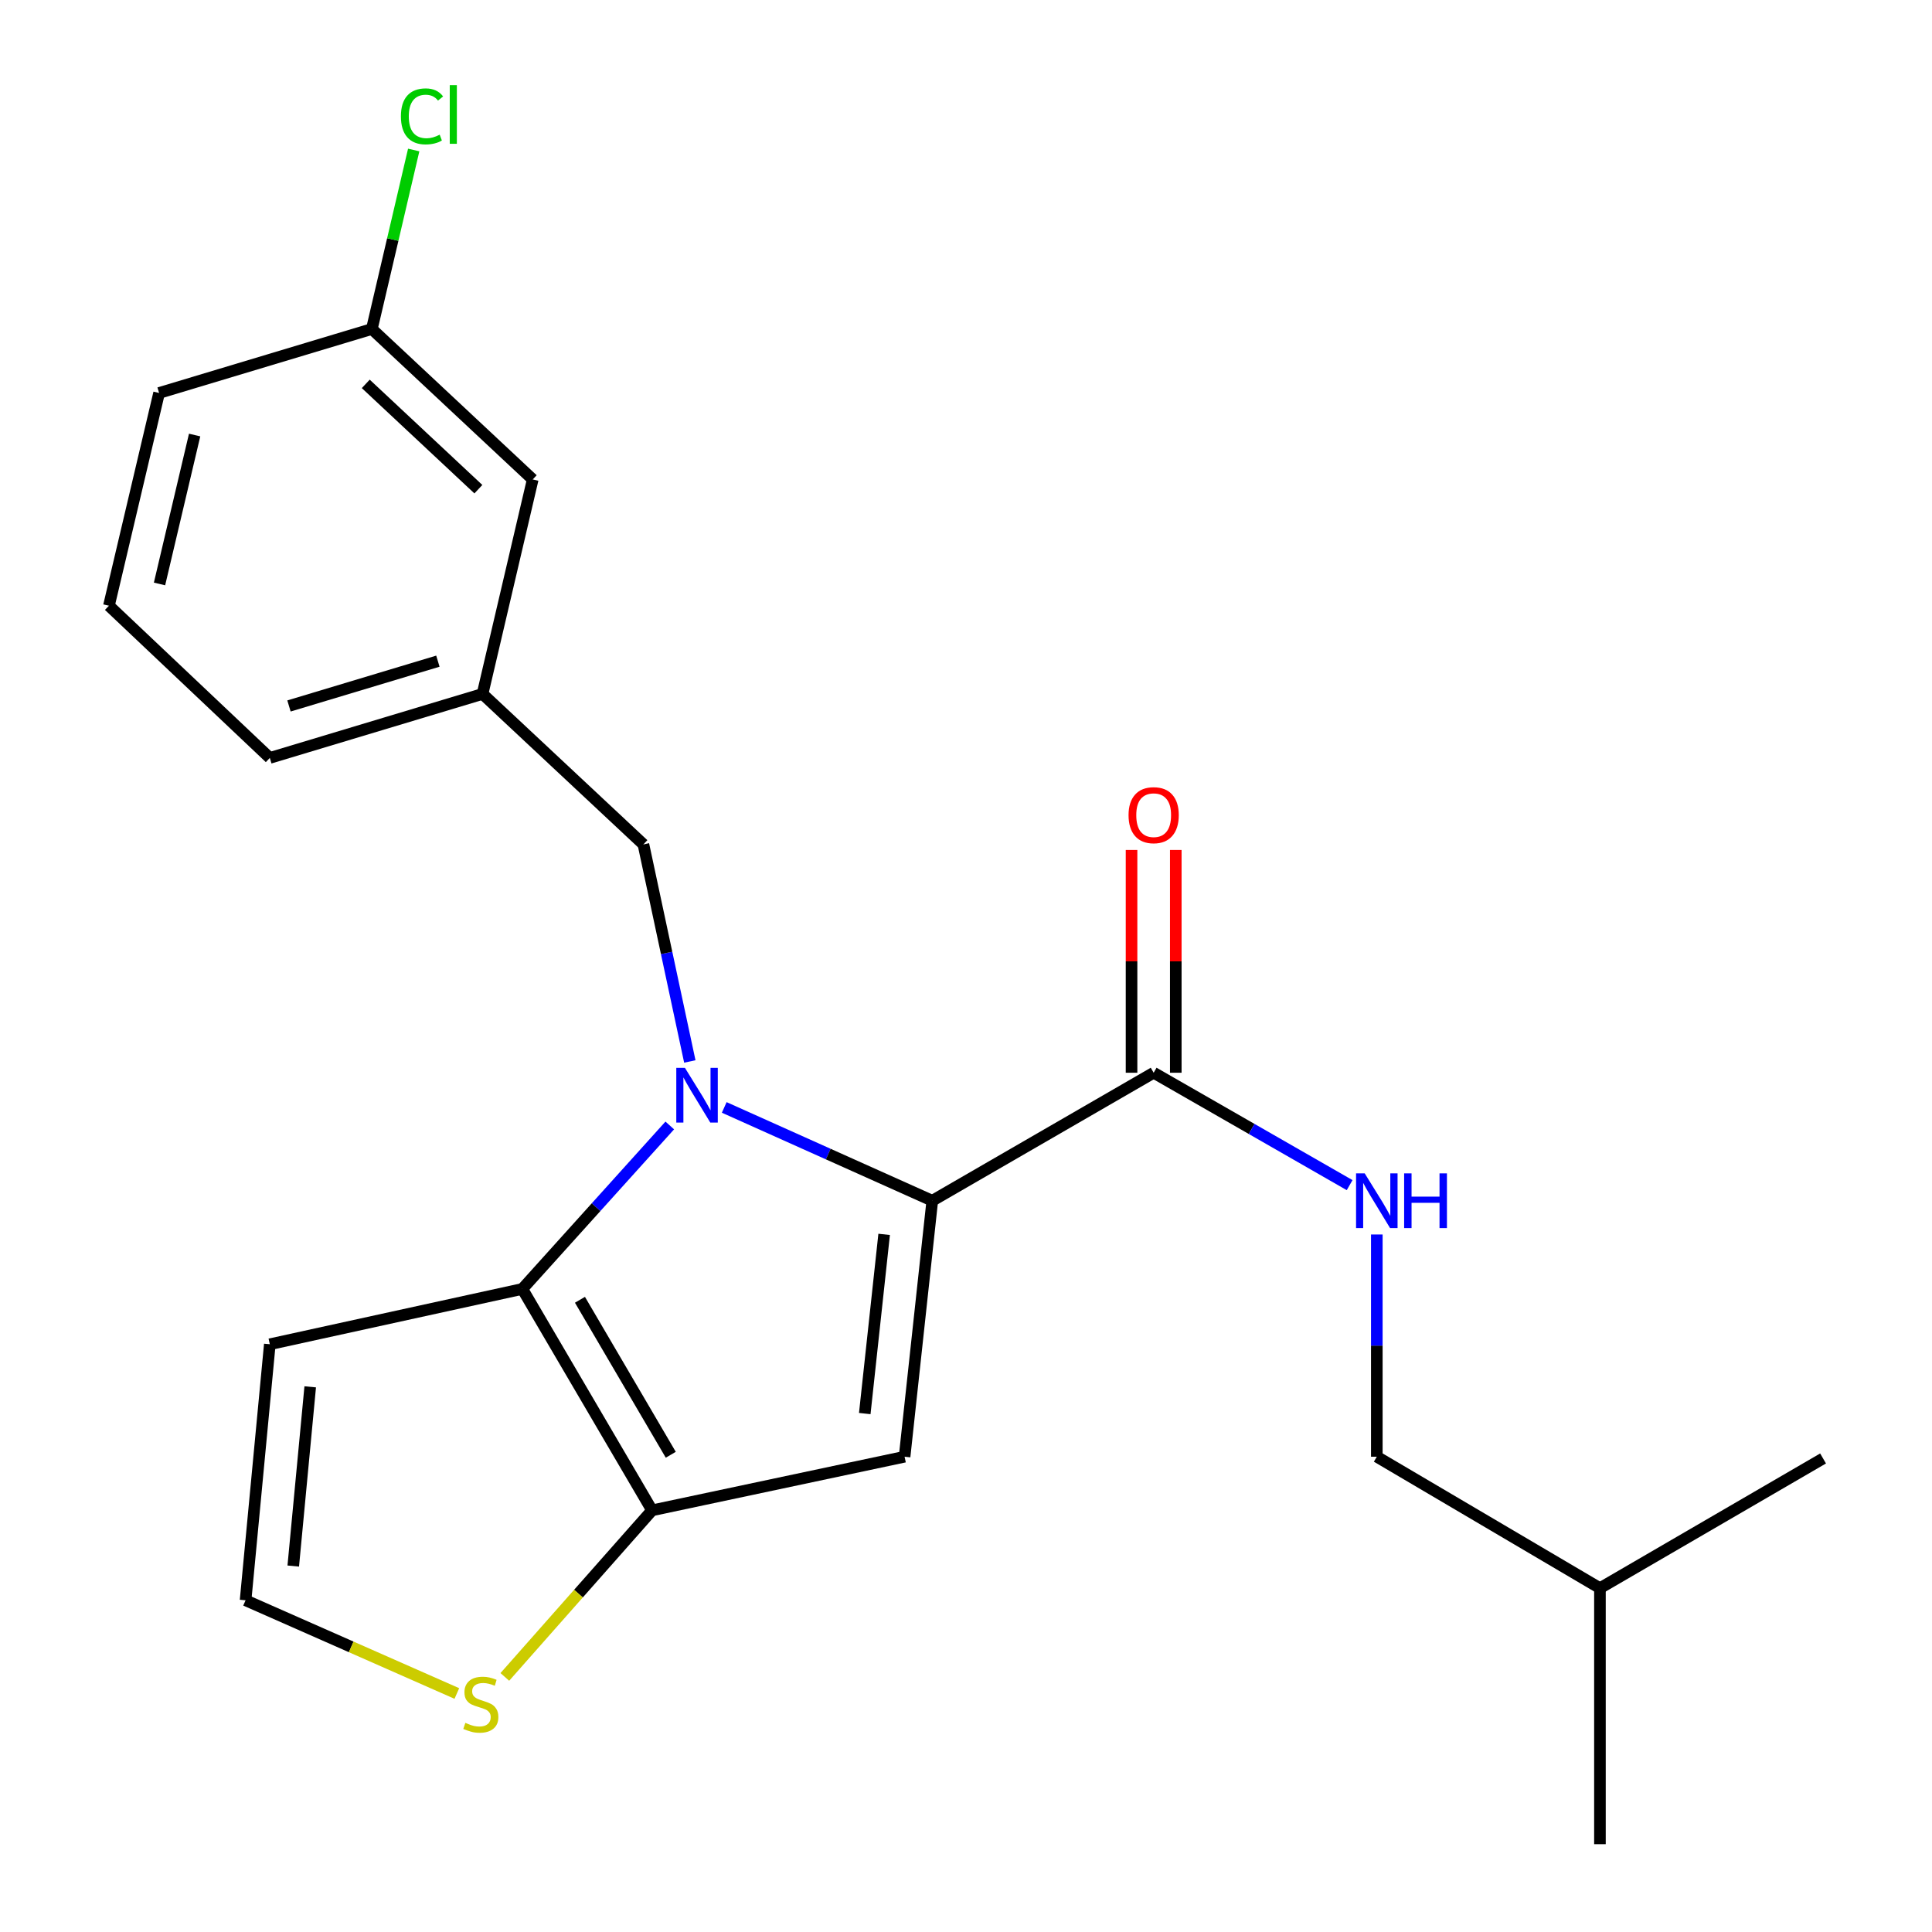 <?xml version='1.0' encoding='iso-8859-1'?>
<svg version='1.1' baseProfile='full'
              xmlns='http://www.w3.org/2000/svg'
                      xmlns:rdkit='http://www.rdkit.org/xml'
                      xmlns:xlink='http://www.w3.org/1999/xlink'
                  xml:space='preserve'
width='1000px' height='1000px' viewBox='0 0 1000 1000'>
<!-- END OF HEADER -->
<rect style='opacity:1.0;fill:#FFFFFF;stroke:none' width='1000' height='1000' x='0' y='0'> </rect>
<path class='bond-0' d='M 712.636,753.994 L 828.125,822.036' style='fill:none;fill-rule:evenodd;stroke:#000000;stroke-width:6px;stroke-linecap:butt;stroke-linejoin:miter;stroke-opacity:1' />
<path class='bond-1' d='M 712.636,753.994 L 712.636,696.482' style='fill:none;fill-rule:evenodd;stroke:#000000;stroke-width:6px;stroke-linecap:butt;stroke-linejoin:miter;stroke-opacity:1' />
<path class='bond-1' d='M 712.636,696.482 L 712.636,638.97' style='fill:none;fill-rule:evenodd;stroke:#0000FF;stroke-width:6px;stroke-linecap:butt;stroke-linejoin:miter;stroke-opacity:1' />
<path class='bond-2' d='M 597.134,555.249 L 647.85,584.339' style='fill:none;fill-rule:evenodd;stroke:#000000;stroke-width:6px;stroke-linecap:butt;stroke-linejoin:miter;stroke-opacity:1' />
<path class='bond-2' d='M 647.85,584.339 L 698.567,613.428' style='fill:none;fill-rule:evenodd;stroke:#0000FF;stroke-width:6px;stroke-linecap:butt;stroke-linejoin:miter;stroke-opacity:1' />
<path class='bond-3' d='M 608.582,555.249 L 608.582,497.597' style='fill:none;fill-rule:evenodd;stroke:#000000;stroke-width:6px;stroke-linecap:butt;stroke-linejoin:miter;stroke-opacity:1' />
<path class='bond-3' d='M 608.582,497.597 L 608.582,439.944' style='fill:none;fill-rule:evenodd;stroke:#FF0000;stroke-width:6px;stroke-linecap:butt;stroke-linejoin:miter;stroke-opacity:1' />
<path class='bond-3' d='M 585.685,555.249 L 585.685,497.597' style='fill:none;fill-rule:evenodd;stroke:#000000;stroke-width:6px;stroke-linecap:butt;stroke-linejoin:miter;stroke-opacity:1' />
<path class='bond-3' d='M 585.685,497.597 L 585.685,439.944' style='fill:none;fill-rule:evenodd;stroke:#FF0000;stroke-width:6px;stroke-linecap:butt;stroke-linejoin:miter;stroke-opacity:1' />
<path class='bond-4' d='M 597.134,555.249 L 482.547,621.497' style='fill:none;fill-rule:evenodd;stroke:#000000;stroke-width:6px;stroke-linecap:butt;stroke-linejoin:miter;stroke-opacity:1' />
<path class='bond-5' d='M 828.125,822.036 L 943.615,754.897' style='fill:none;fill-rule:evenodd;stroke:#000000;stroke-width:6px;stroke-linecap:butt;stroke-linejoin:miter;stroke-opacity:1' />
<path class='bond-6' d='M 828.125,822.036 L 828.125,954.545' style='fill:none;fill-rule:evenodd;stroke:#000000;stroke-width:6px;stroke-linecap:butt;stroke-linejoin:miter;stroke-opacity:1' />
<path class='bond-7' d='M 346.671,582.539 L 308.514,624.845' style='fill:none;fill-rule:evenodd;stroke:#0000FF;stroke-width:6px;stroke-linecap:butt;stroke-linejoin:miter;stroke-opacity:1' />
<path class='bond-7' d='M 308.514,624.845 L 270.357,667.151' style='fill:none;fill-rule:evenodd;stroke:#000000;stroke-width:6px;stroke-linecap:butt;stroke-linejoin:miter;stroke-opacity:1' />
<path class='bond-8' d='M 374.863,573.201 L 428.705,597.349' style='fill:none;fill-rule:evenodd;stroke:#0000FF;stroke-width:6px;stroke-linecap:butt;stroke-linejoin:miter;stroke-opacity:1' />
<path class='bond-8' d='M 428.705,597.349 L 482.547,621.497' style='fill:none;fill-rule:evenodd;stroke:#000000;stroke-width:6px;stroke-linecap:butt;stroke-linejoin:miter;stroke-opacity:1' />
<path class='bond-9' d='M 357.05,549.409 L 345.04,493.236' style='fill:none;fill-rule:evenodd;stroke:#0000FF;stroke-width:6px;stroke-linecap:butt;stroke-linejoin:miter;stroke-opacity:1' />
<path class='bond-9' d='M 345.04,493.236 L 333.031,437.063' style='fill:none;fill-rule:evenodd;stroke:#000000;stroke-width:6px;stroke-linecap:butt;stroke-linejoin:miter;stroke-opacity:1' />
<path class='bond-10' d='M 468.211,753.994 L 337.508,781.75' style='fill:none;fill-rule:evenodd;stroke:#000000;stroke-width:6px;stroke-linecap:butt;stroke-linejoin:miter;stroke-opacity:1' />
<path class='bond-11' d='M 468.211,753.994 L 482.547,621.497' style='fill:none;fill-rule:evenodd;stroke:#000000;stroke-width:6px;stroke-linecap:butt;stroke-linejoin:miter;stroke-opacity:1' />
<path class='bond-11' d='M 447.598,731.657 L 457.633,638.909' style='fill:none;fill-rule:evenodd;stroke:#000000;stroke-width:6px;stroke-linecap:butt;stroke-linejoin:miter;stroke-opacity:1' />
<path class='bond-12' d='M 337.508,781.75 L 270.357,667.151' style='fill:none;fill-rule:evenodd;stroke:#000000;stroke-width:6px;stroke-linecap:butt;stroke-linejoin:miter;stroke-opacity:1' />
<path class='bond-12' d='M 347.191,752.984 L 300.185,672.765' style='fill:none;fill-rule:evenodd;stroke:#000000;stroke-width:6px;stroke-linecap:butt;stroke-linejoin:miter;stroke-opacity:1' />
<path class='bond-13' d='M 337.508,781.75 L 299.403,824.859' style='fill:none;fill-rule:evenodd;stroke:#000000;stroke-width:6px;stroke-linecap:butt;stroke-linejoin:miter;stroke-opacity:1' />
<path class='bond-13' d='M 299.403,824.859 L 261.298,867.968' style='fill:none;fill-rule:evenodd;stroke:#CCCC00;stroke-width:6px;stroke-linecap:butt;stroke-linejoin:miter;stroke-opacity:1' />
<path class='bond-14' d='M 270.357,667.151 L 139.654,695.785' style='fill:none;fill-rule:evenodd;stroke:#000000;stroke-width:6px;stroke-linecap:butt;stroke-linejoin:miter;stroke-opacity:1' />
<path class='bond-15' d='M 139.654,695.785 L 127.111,828.307' style='fill:none;fill-rule:evenodd;stroke:#000000;stroke-width:6px;stroke-linecap:butt;stroke-linejoin:miter;stroke-opacity:1' />
<path class='bond-15' d='M 160.567,717.821 L 151.788,810.586' style='fill:none;fill-rule:evenodd;stroke:#000000;stroke-width:6px;stroke-linecap:butt;stroke-linejoin:miter;stroke-opacity:1' />
<path class='bond-16' d='M 127.111,828.307 L 181.788,852.43' style='fill:none;fill-rule:evenodd;stroke:#000000;stroke-width:6px;stroke-linecap:butt;stroke-linejoin:miter;stroke-opacity:1' />
<path class='bond-16' d='M 181.788,852.43 L 236.465,876.552' style='fill:none;fill-rule:evenodd;stroke:#CCCC00;stroke-width:6px;stroke-linecap:butt;stroke-linejoin:miter;stroke-opacity:1' />
<path class='bond-17' d='M 275.738,248.164 L 192.469,170.289' style='fill:none;fill-rule:evenodd;stroke:#000000;stroke-width:6px;stroke-linecap:butt;stroke-linejoin:miter;stroke-opacity:1' />
<path class='bond-17' d='M 247.607,253.205 L 189.32,198.693' style='fill:none;fill-rule:evenodd;stroke:#000000;stroke-width:6px;stroke-linecap:butt;stroke-linejoin:miter;stroke-opacity:1' />
<path class='bond-18' d='M 275.738,248.164 L 249.762,359.175' style='fill:none;fill-rule:evenodd;stroke:#000000;stroke-width:6px;stroke-linecap:butt;stroke-linejoin:miter;stroke-opacity:1' />
<path class='bond-19' d='M 333.031,437.063 L 249.762,359.175' style='fill:none;fill-rule:evenodd;stroke:#000000;stroke-width:6px;stroke-linecap:butt;stroke-linejoin:miter;stroke-opacity:1' />
<path class='bond-20' d='M 192.469,170.289 L 203.3,123.965' style='fill:none;fill-rule:evenodd;stroke:#000000;stroke-width:6px;stroke-linecap:butt;stroke-linejoin:miter;stroke-opacity:1' />
<path class='bond-20' d='M 203.3,123.965 L 214.132,77.642' style='fill:none;fill-rule:evenodd;stroke:#00CC00;stroke-width:6px;stroke-linecap:butt;stroke-linejoin:miter;stroke-opacity:1' />
<path class='bond-21' d='M 192.469,170.289 L 82.348,203.4' style='fill:none;fill-rule:evenodd;stroke:#000000;stroke-width:6px;stroke-linecap:butt;stroke-linejoin:miter;stroke-opacity:1' />
<path class='bond-22' d='M 249.762,359.175 L 139.654,392.299' style='fill:none;fill-rule:evenodd;stroke:#000000;stroke-width:6px;stroke-linecap:butt;stroke-linejoin:miter;stroke-opacity:1' />
<path class='bond-22' d='M 226.65,342.218 L 149.574,365.405' style='fill:none;fill-rule:evenodd;stroke:#000000;stroke-width:6px;stroke-linecap:butt;stroke-linejoin:miter;stroke-opacity:1' />
<path class='bond-23' d='M 56.385,313.521 L 139.654,392.299' style='fill:none;fill-rule:evenodd;stroke:#000000;stroke-width:6px;stroke-linecap:butt;stroke-linejoin:miter;stroke-opacity:1' />
<path class='bond-24' d='M 56.385,313.521 L 82.348,203.4' style='fill:none;fill-rule:evenodd;stroke:#000000;stroke-width:6px;stroke-linecap:butt;stroke-linejoin:miter;stroke-opacity:1' />
<path class='bond-24' d='M 82.566,302.257 L 100.739,225.172' style='fill:none;fill-rule:evenodd;stroke:#000000;stroke-width:6px;stroke-linecap:butt;stroke-linejoin:miter;stroke-opacity:1' />
<path  class='atom-2' d='M 706.376 607.337
L 715.656 622.337
Q 716.576 623.817, 718.056 626.497
Q 719.536 629.177, 719.616 629.337
L 719.616 607.337
L 723.376 607.337
L 723.376 635.657
L 719.496 635.657
L 709.536 619.257
Q 708.376 617.337, 707.136 615.137
Q 705.936 612.937, 705.576 612.257
L 705.576 635.657
L 701.896 635.657
L 701.896 607.337
L 706.376 607.337
' fill='#0000FF'/>
<path  class='atom-2' d='M 726.776 607.337
L 730.616 607.337
L 730.616 619.377
L 745.096 619.377
L 745.096 607.337
L 748.936 607.337
L 748.936 635.657
L 745.096 635.657
L 745.096 622.577
L 730.616 622.577
L 730.616 635.657
L 726.776 635.657
L 726.776 607.337
' fill='#0000FF'/>
<path  class='atom-3' d='M 584.134 421.929
Q 584.134 415.129, 587.494 411.329
Q 590.854 407.529, 597.134 407.529
Q 603.414 407.529, 606.774 411.329
Q 610.134 415.129, 610.134 421.929
Q 610.134 428.809, 606.734 432.729
Q 603.334 436.609, 597.134 436.609
Q 590.894 436.609, 587.494 432.729
Q 584.134 428.849, 584.134 421.929
M 597.134 433.409
Q 601.454 433.409, 603.774 430.529
Q 606.134 427.609, 606.134 421.929
Q 606.134 416.369, 603.774 413.569
Q 601.454 410.729, 597.134 410.729
Q 592.814 410.729, 590.454 413.529
Q 588.134 416.329, 588.134 421.929
Q 588.134 427.649, 590.454 430.529
Q 592.814 433.409, 597.134 433.409
' fill='#FF0000'/>
<path  class='atom-5' d='M 354.527 552.728
L 363.807 567.728
Q 364.727 569.208, 366.207 571.888
Q 367.687 574.568, 367.767 574.728
L 367.767 552.728
L 371.527 552.728
L 371.527 581.048
L 367.647 581.048
L 357.687 564.648
Q 356.527 562.728, 355.287 560.528
Q 354.087 558.328, 353.727 557.648
L 353.727 581.048
L 350.047 581.048
L 350.047 552.728
L 354.527 552.728
' fill='#0000FF'/>
<path  class='atom-12' d='M 240.872 891.746
Q 241.192 891.866, 242.512 892.426
Q 243.832 892.986, 245.272 893.346
Q 246.752 893.666, 248.192 893.666
Q 250.872 893.666, 252.432 892.386
Q 253.992 891.066, 253.992 888.786
Q 253.992 887.226, 253.192 886.266
Q 252.432 885.306, 251.232 884.786
Q 250.032 884.266, 248.032 883.666
Q 245.512 882.906, 243.992 882.186
Q 242.512 881.466, 241.432 879.946
Q 240.392 878.426, 240.392 875.866
Q 240.392 872.306, 242.792 870.106
Q 245.232 867.906, 250.032 867.906
Q 253.312 867.906, 257.032 869.466
L 256.112 872.546
Q 252.712 871.146, 250.152 871.146
Q 247.392 871.146, 245.872 872.306
Q 244.352 873.426, 244.392 875.386
Q 244.392 876.906, 245.152 877.826
Q 245.952 878.746, 247.072 879.266
Q 248.232 879.786, 250.152 880.386
Q 252.712 881.186, 254.232 881.986
Q 255.752 882.786, 256.832 884.426
Q 257.952 886.026, 257.952 888.786
Q 257.952 892.706, 255.312 894.826
Q 252.712 896.906, 248.352 896.906
Q 245.832 896.906, 243.912 896.346
Q 242.032 895.826, 239.792 894.906
L 240.872 891.746
' fill='#CCCC00'/>
<path  class='atom-16' d='M 207.512 60.231
Q 207.512 53.191, 210.792 49.511
Q 214.112 45.791, 220.392 45.791
Q 226.232 45.791, 229.352 49.911
L 226.712 52.071
Q 224.432 49.071, 220.392 49.071
Q 216.112 49.071, 213.832 51.951
Q 211.592 54.791, 211.592 60.231
Q 211.592 65.831, 213.912 68.711
Q 216.272 71.591, 220.832 71.591
Q 223.952 71.591, 227.592 69.711
L 228.712 72.711
Q 227.232 73.671, 224.992 74.231
Q 222.752 74.791, 220.272 74.791
Q 214.112 74.791, 210.792 71.031
Q 207.512 67.271, 207.512 60.231
' fill='#00CC00'/>
<path  class='atom-16' d='M 232.792 44.071
L 236.472 44.071
L 236.472 74.431
L 232.792 74.431
L 232.792 44.071
' fill='#00CC00'/>
</svg>
